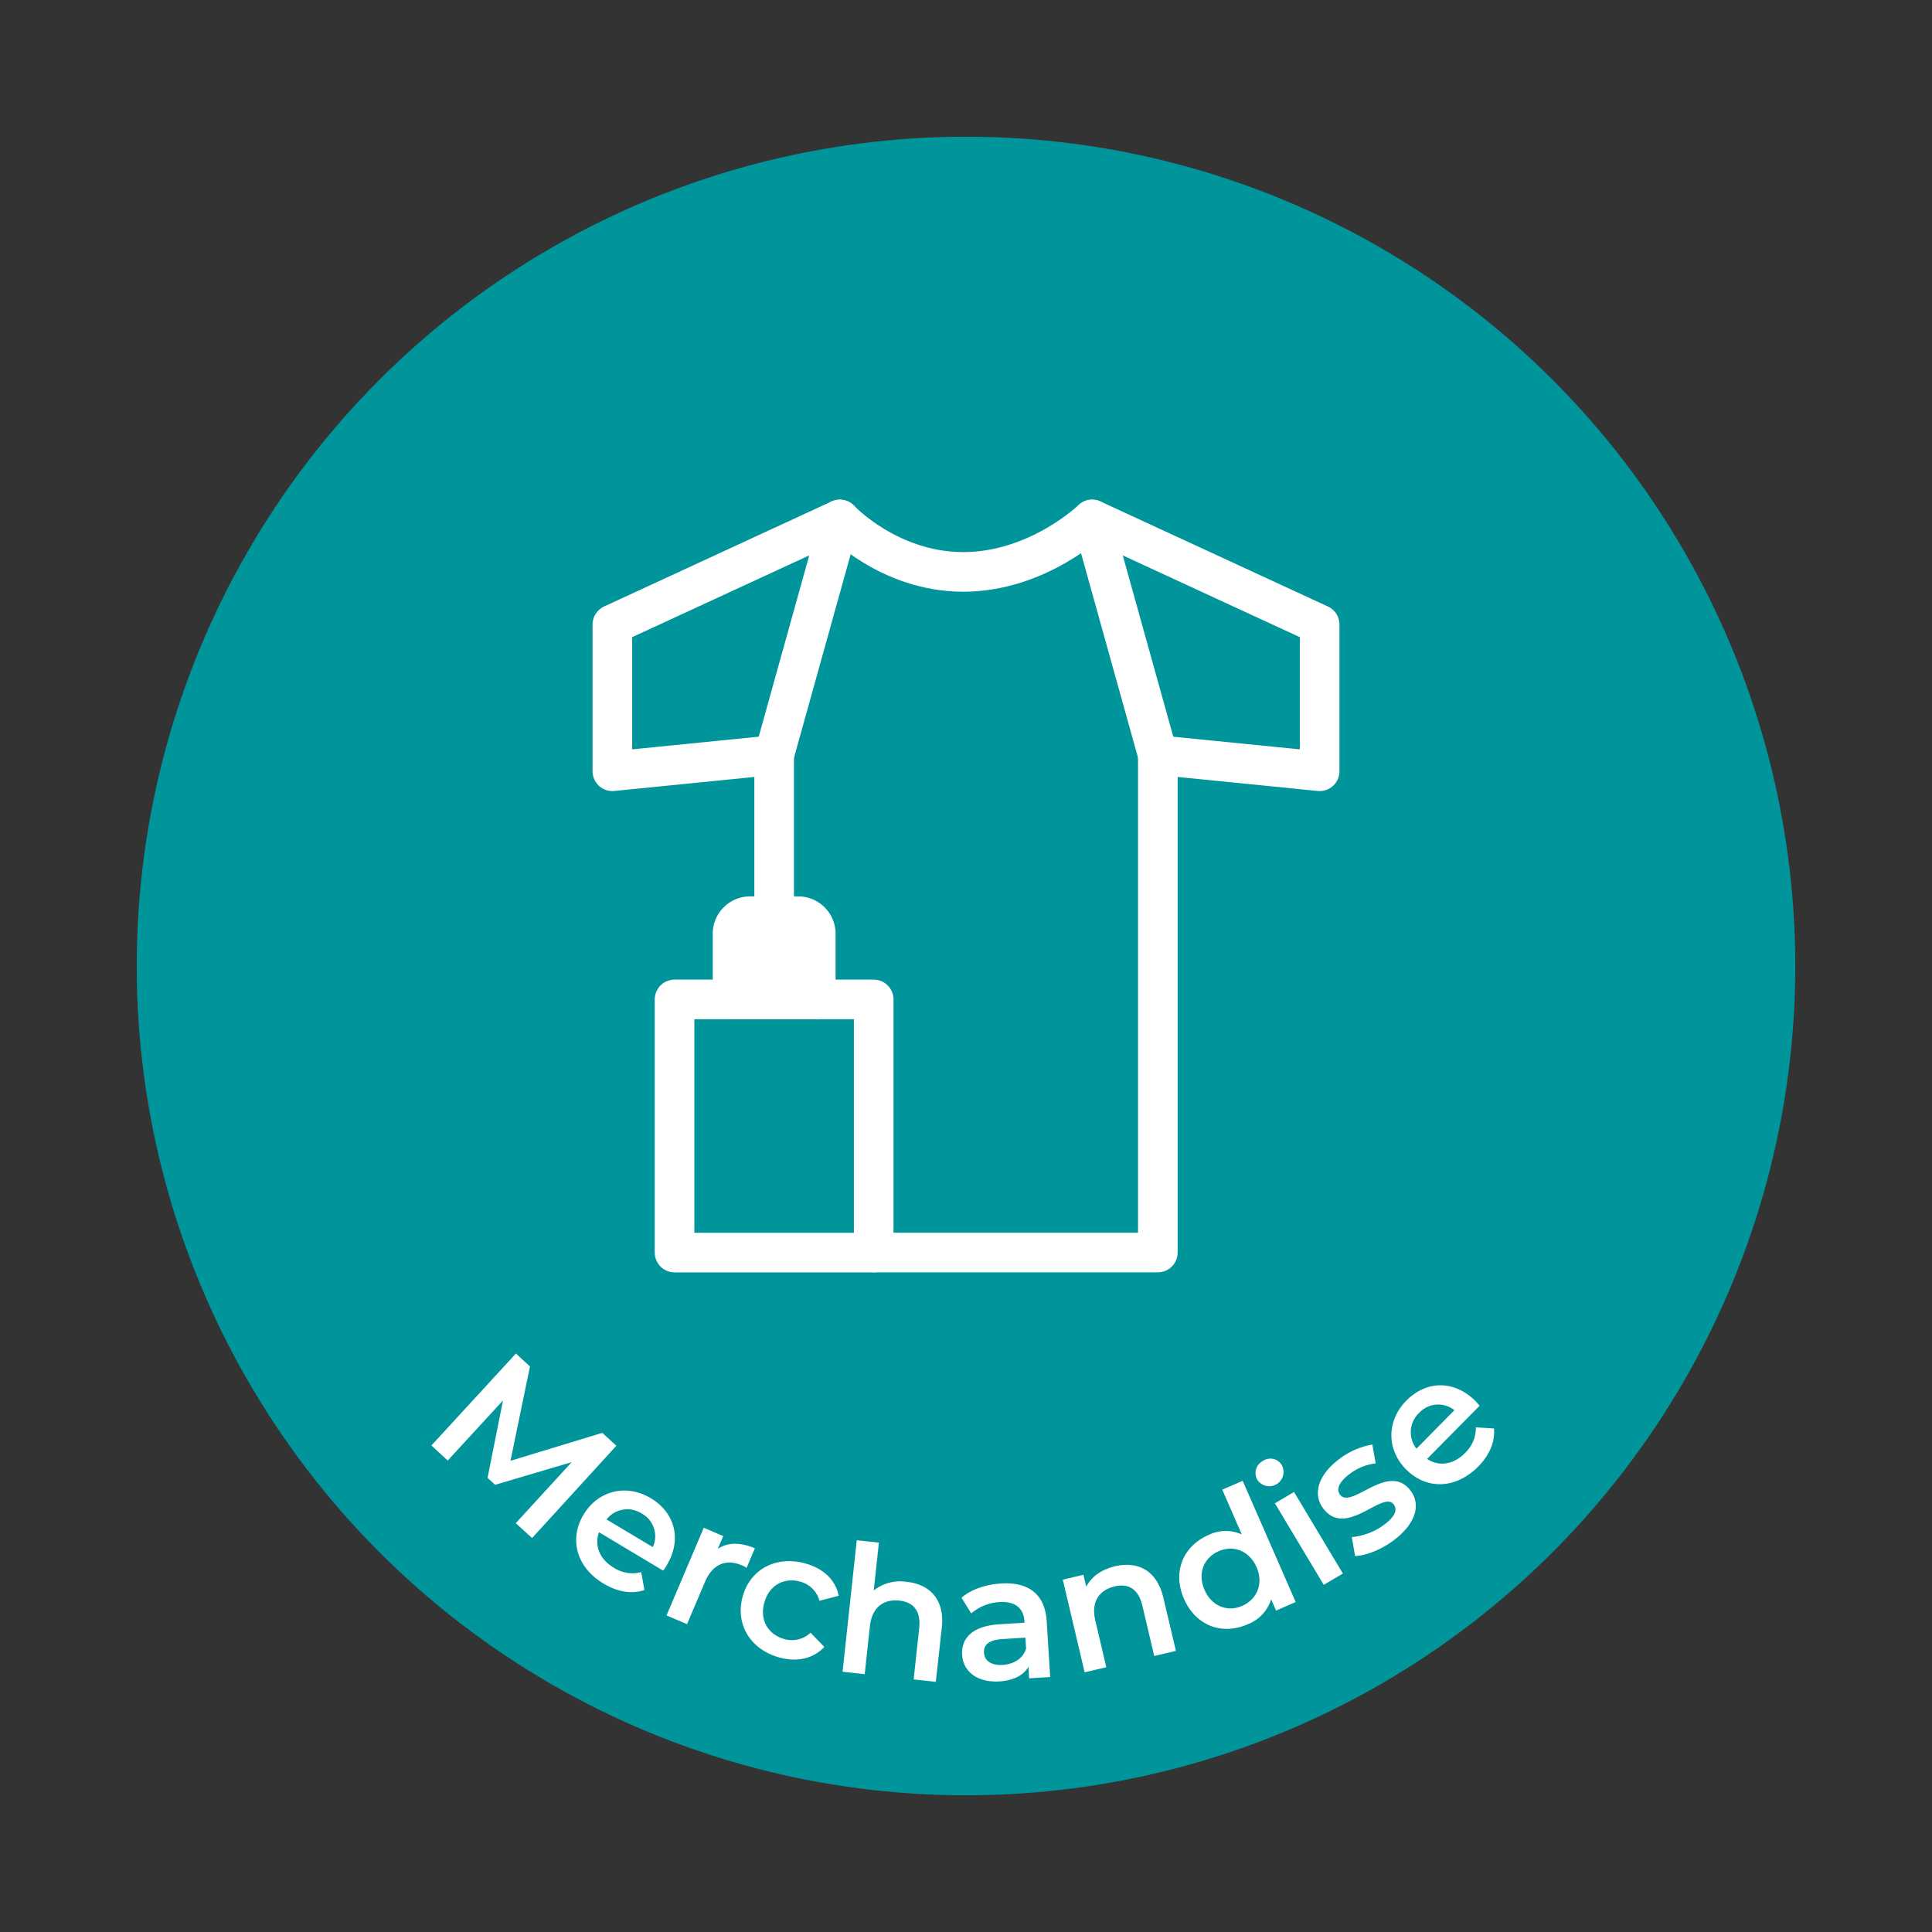 <svg id="Paths" xmlns="http://www.w3.org/2000/svg" viewBox="0 0 512 512"><rect x="0" y="0" width="512" height="512" fill="#333333" stroke="none"/><circle cx="256" cy="256" r="219.77" style="fill:#00949b"/><path d="M136.68,403.66l14.81-16.17-20.28,6-2-1.85,4.09-20.51-14.65,15.93-4.32-4,22.39-24.36,3.73,3.43-5.17,25,24.33-7.41,3.73,3.42L141,407.6Z" style="fill:#fff"/><path d="M175.75,416.24l-17-10.18c-1.29,3.52.13,7.13,3.9,9.39a9,9,0,0,0,7.28,1.17l.85,4.75c-3.33,1.14-7.1.54-10.83-1.7-7.25-4.35-9.16-11.83-5.3-18.27s11.38-8.22,17.82-4.36,8.29,11,4.24,17.74C176.48,415.19,176.08,415.77,175.75,416.24Zm-15-13.57L173,410a6.87,6.87,0,0,0-3-8.94A7,7,0,0,0,160.74,402.67Z" style="fill:#fff"/><path d="M200.05,410.32l-2.2,5.18a6.67,6.67,0,0,0-1.21-.66c-4.13-1.76-7.77-.43-9.78,4.31l-4.79,11.27-5.43-2.31,9.86-23.23,5.17,2.2-1.44,3.39C192.83,408.7,196.18,408.68,200.05,410.32Z" style="fill:#fff"/><path d="M196.83,423.07c2-7.28,8.94-10.88,16.63-8.73,4.73,1.33,8,4.35,8.79,8.56l-5.08,1.32a7.17,7.17,0,0,0-5.11-5.07c-4.18-1.17-8.18.85-9.5,5.53s1.05,8.49,5.24,9.67a7.15,7.15,0,0,0,7-1.67l3.65,3.77c-2.89,3.12-7.23,4.1-12,2.78C198.79,437.07,194.78,430.35,196.83,423.07Z" style="fill:#fff"/><path d="M249.59,431.32,248,445.7l-5.87-.63,1.47-13.63c.48-4.46-1.5-6.86-5.26-7.26-4.18-.46-7.27,1.78-7.81,6.8l-1.37,12.69-5.87-.63,3.76-34.86,5.87.63-1.37,12.68a11.27,11.27,0,0,1,8.71-2.29C246.31,419.85,250.4,423.76,249.59,431.32Z" style="fill:#fff"/><path d="M277.39,429.66l.92,14.76-5.57.35-.19-3.07c-1.28,2.26-3.94,3.65-7.71,3.89-5.76.36-9.58-2.57-9.86-7-.26-4.2,2.36-7.68,10-8.15l6.51-.41,0-.38c-.22-3.44-2.42-5.34-6.62-5.08a12.53,12.53,0,0,0-7.48,3l-2.58-4.15c2.56-2.24,6.41-3.52,10.47-3.78C272.52,419.21,276.93,422.39,277.39,429.66Zm-5.47,7.25-.18-2.92-6.09.38c-4,.25-5,1.82-4.88,3.66.13,2.12,2,3.38,5,3.19C268.67,441,271.09,439.57,271.92,436.91Z" style="fill:#fff"/><path d="M308.31,423.43l3.32,14.07-5.75,1.36-3.14-13.34c-1-4.37-3.69-6-7.37-5.11-4.1,1-6.27,4.1-5.11,9l2.92,12.42-5.74,1.35-5.79-24.56,5.47-1.29.75,3.18c1.36-2.7,4.06-4.6,7.65-5.45C301.41,413.7,306.57,416,308.31,423.43Z" style="fill:#fff"/><path d="M329.32,392.42l14.05,32.13-5.2,2.27-1.3-3a10.43,10.43,0,0,1-6.23,6.64c-6.71,2.94-13.73.44-16.87-6.75s-.19-14,6.52-16.93a10.36,10.36,0,0,1,8.8-.14l-5.18-11.86Zm3.67,22.9c-1.93-4.42-6.15-5.93-10.05-4.22s-5.65,5.82-3.72,10.24,6.15,5.92,10,4.22S334.92,419.73,333,415.32Z" style="fill:#fff"/><path d="M333.22,392.19a3.6,3.6,0,0,1,1.42-5,3.51,3.51,0,0,1,5,1,3.78,3.78,0,0,1-6.41,4Zm4.64,6.2,5.07-3L355.88,417l-5.07,3Z" style="fill:#fff"/><path d="M359.11,412.35l-.87-5a17,17,0,0,0,8.54-3.26c3-2.24,3.61-4,2.56-5.4-2.88-3.86-12.65,9.11-18.68,1.05-2.86-3.82-1.29-8.9,4.16-13a20.11,20.11,0,0,1,8.87-3.92l.88,5a13.89,13.89,0,0,0-6.93,2.82c-2.87,2.15-3.53,4.11-2.54,5.44,3.06,4.09,12.83-8.89,18.75-1,2.83,3.79,1.19,8.85-4.49,13.1C366,410.74,361.89,412.28,359.11,412.35Z" style="fill:#fff"/><path d="M392.11,372.54,378.2,386.63c3.12,2.08,7,1.55,10.05-1.57a9.05,9.05,0,0,0,2.86-6.8l4.81.3c.33,3.5-1.15,7-4.2,10.12-6,6-13.66,6.1-19,.82s-5.3-13,0-18.34,12.62-5.46,18.24.08C391.27,371.57,391.74,372.1,392.11,372.54Zm-16.73,11.37,10.05-10.19a6.86,6.86,0,0,0-9.38.76A7,7,0,0,0,375.38,383.91Z" style="fill:#fff"/><line x1="289.44" y1="137.66" x2="306.84" y2="200.1" style="fill:none;stroke:#fff;stroke-linecap:round;stroke-linejoin:round;stroke-width:10.5px"/><line x1="222.56" y1="137.66" x2="205.16" y2="200.1" style="fill:none;stroke:#fff;stroke-linecap:round;stroke-linejoin:round;stroke-width:10.5px"/><rect x="178.76" y="264.86" width="52.78" height="67.08" style="fill:none;stroke:#fff;stroke-linecap:round;stroke-linejoin:round;stroke-width:10.5px"/><path d="M198.79,242.8h12.74a4.66,4.66,0,0,1,4.66,4.66v17.4a0,0,0,0,1,0,0H194.13a0,0,0,0,1,0,0v-17.4A4.66,4.66,0,0,1,198.79,242.8Z" style="fill:#fff;stroke:#fff;stroke-linecap:round;stroke-linejoin:round;stroke-width:10.5px"/><path d="M205.16,242.8V200.1l-42.88,4.29V165.5l60.28-27.84s12.94,13.9,32.73,13.9,34.15-13.9,34.15-13.9l60.28,27.84v38.89l-42.88-4.29V331.93H231.55" style="fill:none;stroke:#fff;stroke-linecap:round;stroke-linejoin:round;stroke-width:10.5px"/></svg>